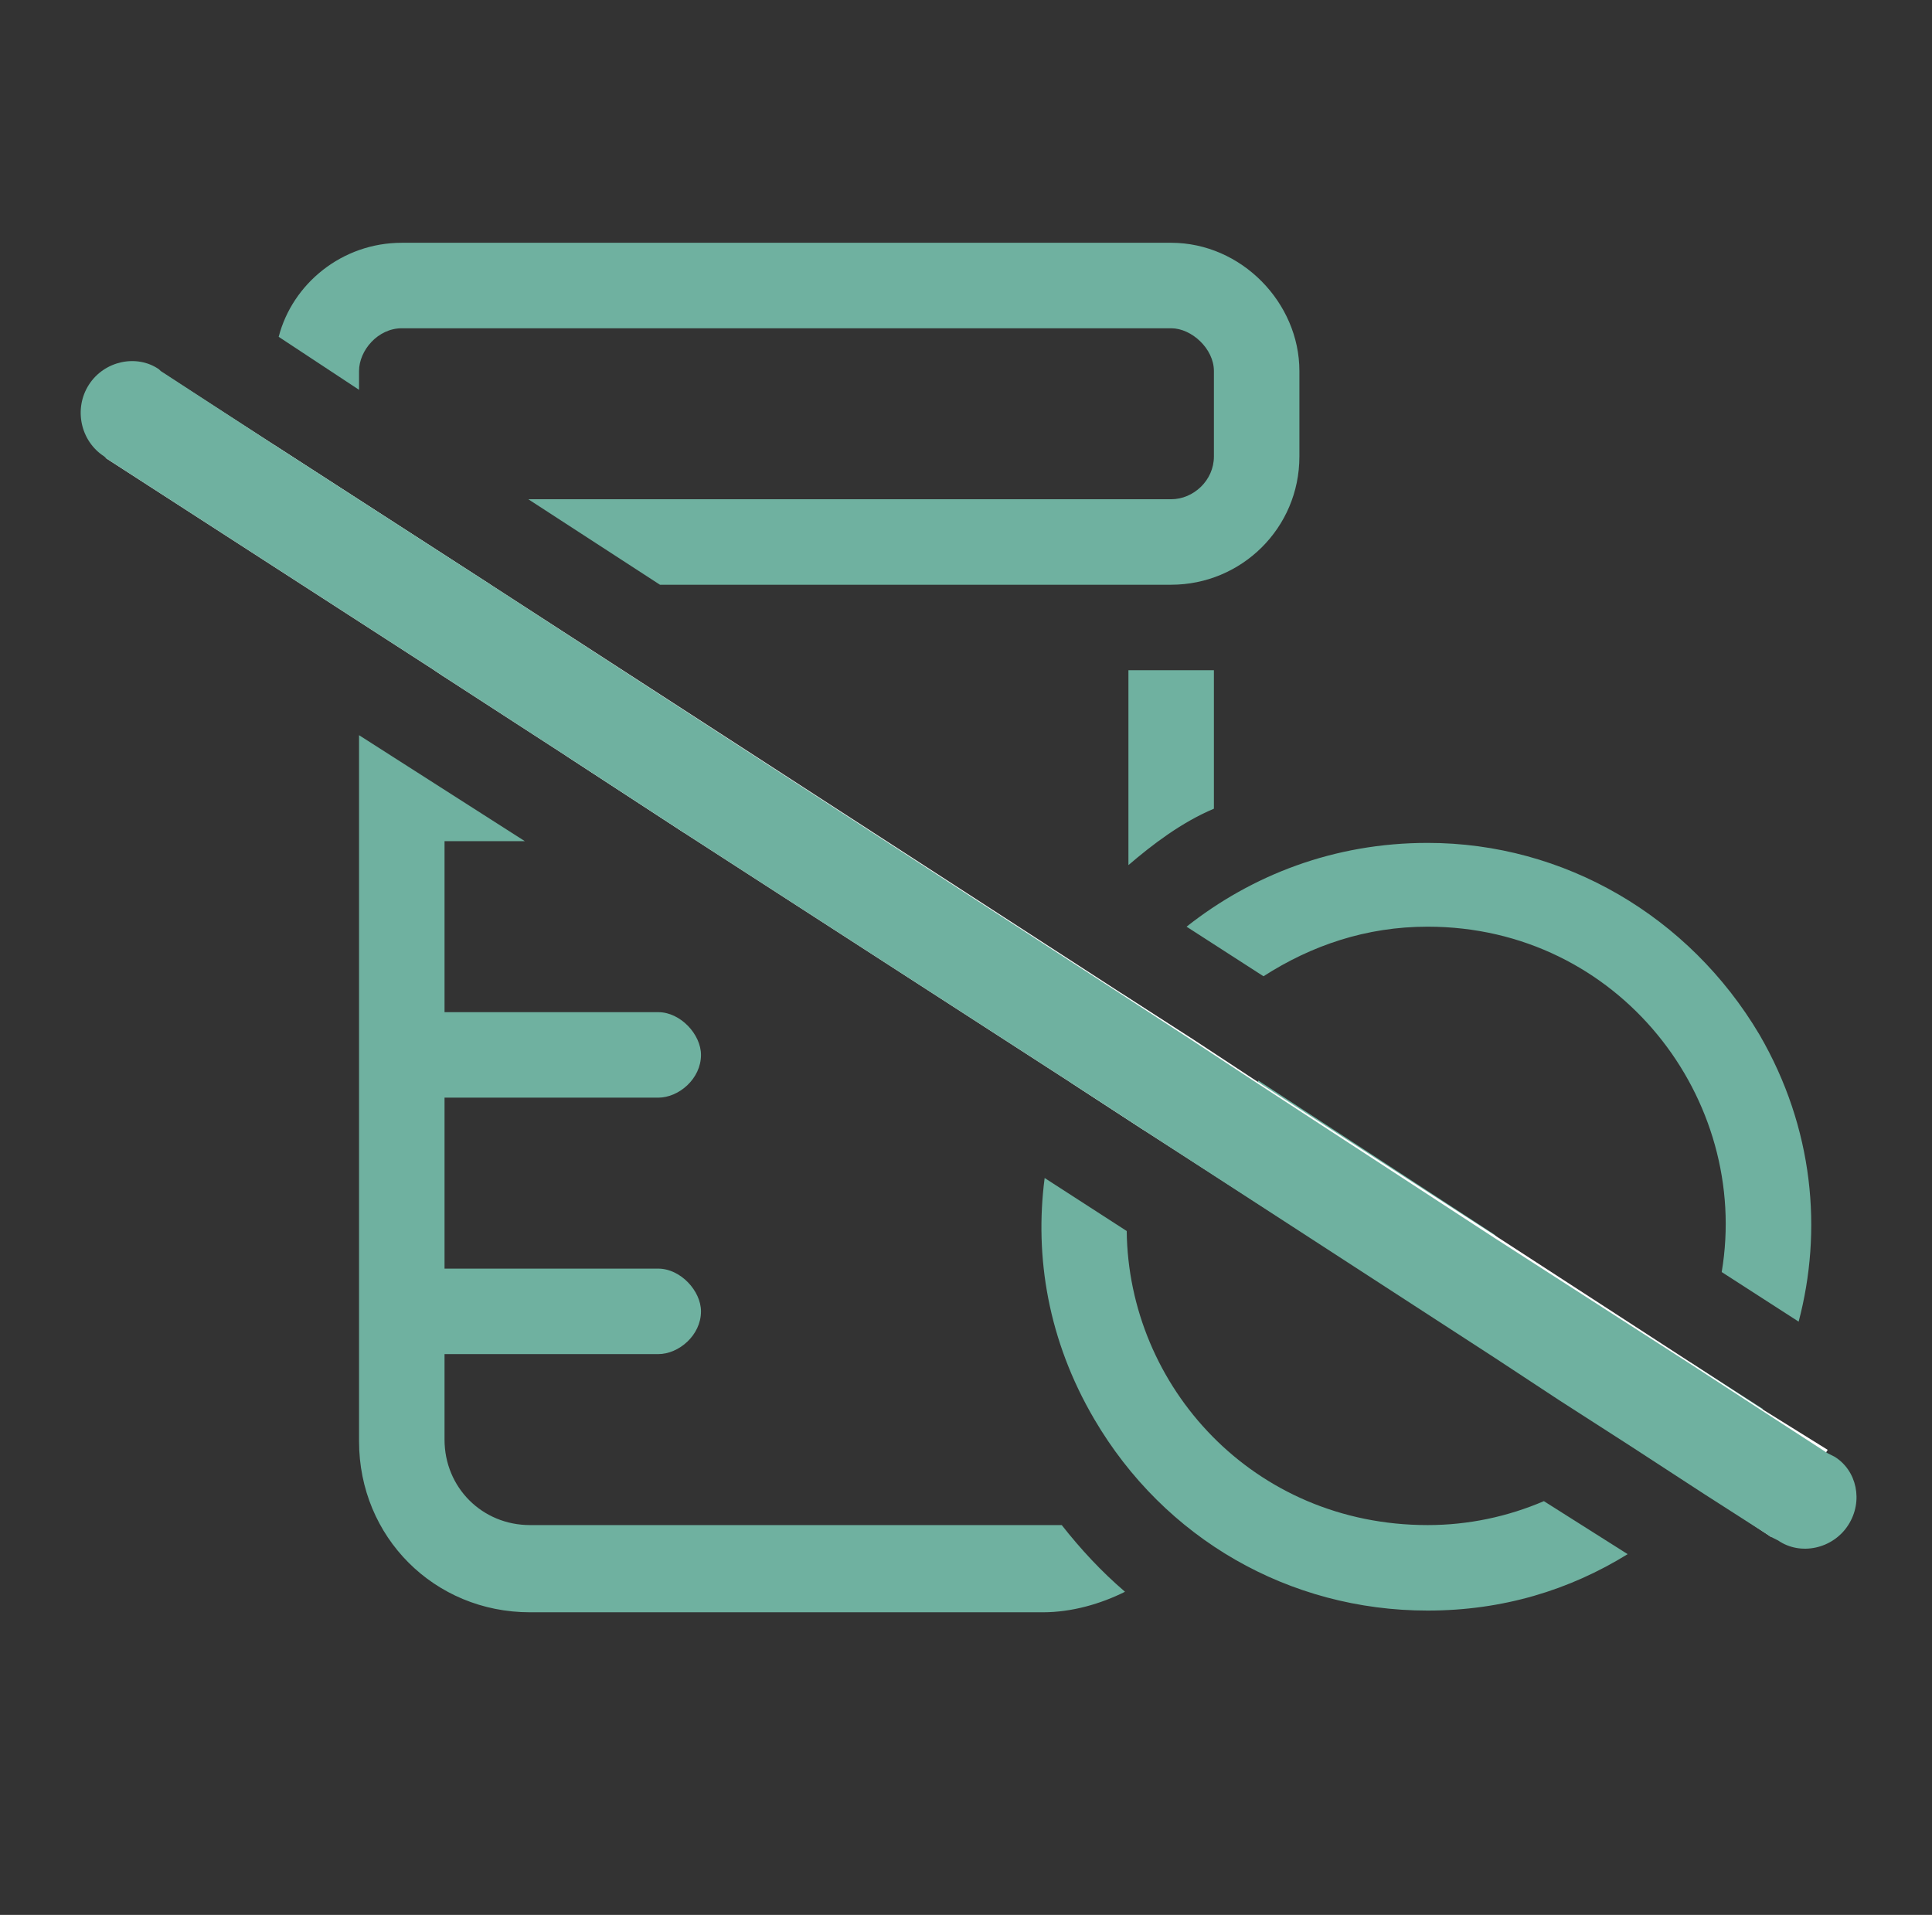<?xml version="1.0" encoding="utf-8"?>
<!-- Generator: Adobe Illustrator 28.2.0, SVG Export Plug-In . SVG Version: 6.00 Build 0)  -->
<svg version="1.1" id="Layer_1" xmlns="http://www.w3.org/2000/svg" xmlns:xlink="http://www.w3.org/1999/xlink" x="0px" y="0px"
	 viewBox="0 0 113 112" style="enable-background:new 0 0 113 112;" xml:space="preserve">
<rect x="0" y="0" width="113" height="112" fill="#333333" stroke="none"/>
<style type="text/css">
	.st0{fill:#6FB1A0;}
	.st1{fill:#FFFFFF;}
	.st2{fill-rule:evenodd;clip-rule:evenodd;fill:#6FB1A0;}
</style>
<path class="st0" d="M90.3,87.8c-2.1,0.9-4.4,1.4-6.8,1.4C73.3,89.2,66,81.1,65.9,72l-4.8-3.1c-0.6,4.6,0.2,9.5,2.9,14.1
	c4.1,7,11.4,11.2,19.5,11.2c4.4,0,8.3-1.2,11.7-3.3L90.3,87.8z M102.9,60.5c-4.1-6.9-11.4-11.2-19.4-11.2c-5.5,0-10.3,1.9-14.1,4.9
	l4.5,2.9c2.8-1.8,6-2.9,9.6-2.9c11.2,0,18.9,10.1,17.2,20.2l4.5,2.9C106.6,72,106.1,66,102.9,60.5z M62.6,63.3l4.3,2.8
	c0.4-1.1,0.8-2.1,1.5-3.1c0.4-0.8,0.9-1.5,1.5-2.1l-4.3-2.8C64.3,59.7,63.3,61.4,62.6,63.3z M98.9,79.7c-0.1,0.3-0.3,0.5-0.4,0.8
	c-0.9,1.5-1.9,2.9-3.2,4l4.3,2.8c1.4-1.5,2.6-3.1,3.5-4.9L98.9,79.7z M66,39.2v11.4c1.4-1.2,3.1-2.5,5-3.3v-8.1H66z M62.1,89.2H31
	c-2.8,0-5-2.2-5-5v-5h12.5c1.2,0,2.5-1.1,2.5-2.5c0-1.2-1.2-2.5-2.5-2.5H26v-10h12.5c1.2,0,2.5-1.1,2.5-2.5c0-1.2-1.2-2.5-2.5-2.5
	H26v-10h4.7L21,43v41.3c0,5.6,4.4,10,10,10h30c1.7,0,3.4-0.5,4.8-1.2C64.4,91.9,63.2,90.6,62.1,89.2z M38.5,44.2h-5.4l6.9,4.5
	c0.6-0.5,1-1.2,1-2C41,45.5,39.8,44.2,38.5,44.2z M25.4,39.2l0.6,0.4v-0.4H25.4z M16,26v0.7c0,4.2,3.3,7.5,7.5,7.5h5.2L16,26z
	 M68.5,14.2h-45c-3.5,0-6.4,2.4-7.2,5.5l4.7,3.1v-1.1c0-1.2,1.1-2.5,2.5-2.5h45c1.2,0,2.5,1.2,2.5,2.5v5c0,1.4-1.2,2.5-2.5,2.5H30.9
	l7.7,5h29.9c4.1,0,7.5-3.3,7.5-7.5v-5C76,17.7,72.6,14.2,68.5,14.2z M92.7,77.5l-5.3-5.3l-13.8-9c-0.4,0.9-0.2,2.1,0.5,2.8
	l13.2,13.2l3.8,2.5c0.6,0,1.1-0.3,1.5-0.7C93.7,80.2,93.7,78.5,92.7,77.5z M92.7,77.5l-5.3-5.3l-13.8-9c-0.4,0.9-0.2,2.1,0.5,2.8
	l13.2,13.2l3.8,2.5c0.6,0,1.1-0.3,1.5-0.7C93.7,80.2,93.7,78.5,92.7,77.5z M92.7,77.5l-5.3-5.3l-13.8-9c-0.4,0.9-0.2,2.1,0.5,2.8
	l13.2,13.2l3.8,2.5c0.6,0,1.1-0.3,1.5-0.7C93.7,80.2,93.7,78.5,92.7,77.5z M92.7,77.5l-5.3-5.3l-13.8-9c-0.4,0.9-0.2,2.1,0.5,2.8
	l13.2,13.2l3.8,2.5c0.6,0,1.1-0.3,1.5-0.7C93.7,80.2,93.7,78.5,92.7,77.5z M92.7,77.5l-5.3-5.3l-13.8-9c-0.4,0.9-0.2,2.1,0.5,2.8
	l13.2,13.2l3.8,2.5c0.6,0,1.1-0.3,1.5-0.7C93.7,80.2,93.7,78.5,92.7,77.5z"/>
<polygon class="st1" points="106.9,84.8 103.6,89.9 99.7,87.3 95.3,84.5 91.2,81.8 87.4,79.3 66.9,66.1 62.6,63.3 40,48.7 
	33.1,44.2 26,39.6 25.4,39.2 6.2,26.8 9.5,21.8 16,26 28.7,34.2 65.6,58.1 69.8,60.8 73.6,63.3 87.5,72.3 98.9,79.7 103.2,82.5 "/>
<path class="st2" d="M108.1,89.2c-0.9,1.4-2.8,1.8-4.1,0.9l-0.4-0.2l-3.9-2.5l-4.3-2.8l-4.2-2.7l-3.8-2.5L66.9,66.1l-4.3-2.8
	L40,48.7l-6.9-4.5L26,39.6l-0.6-0.4L6.2,26.8l-0.1-0.1c-1.4-0.9-1.8-2.8-0.9-4.2c0.9-1.4,2.8-1.8,4.1-0.9l0.1,0.1L16,26l12.7,8.2
	l36.8,23.9l4.3,2.8l3.8,2.5l13.8,9l11.5,7.4l4.3,2.8l3.7,2.4l0.4,0.2C108.6,86,109,87.8,108.1,89.2z"/>
</svg>
